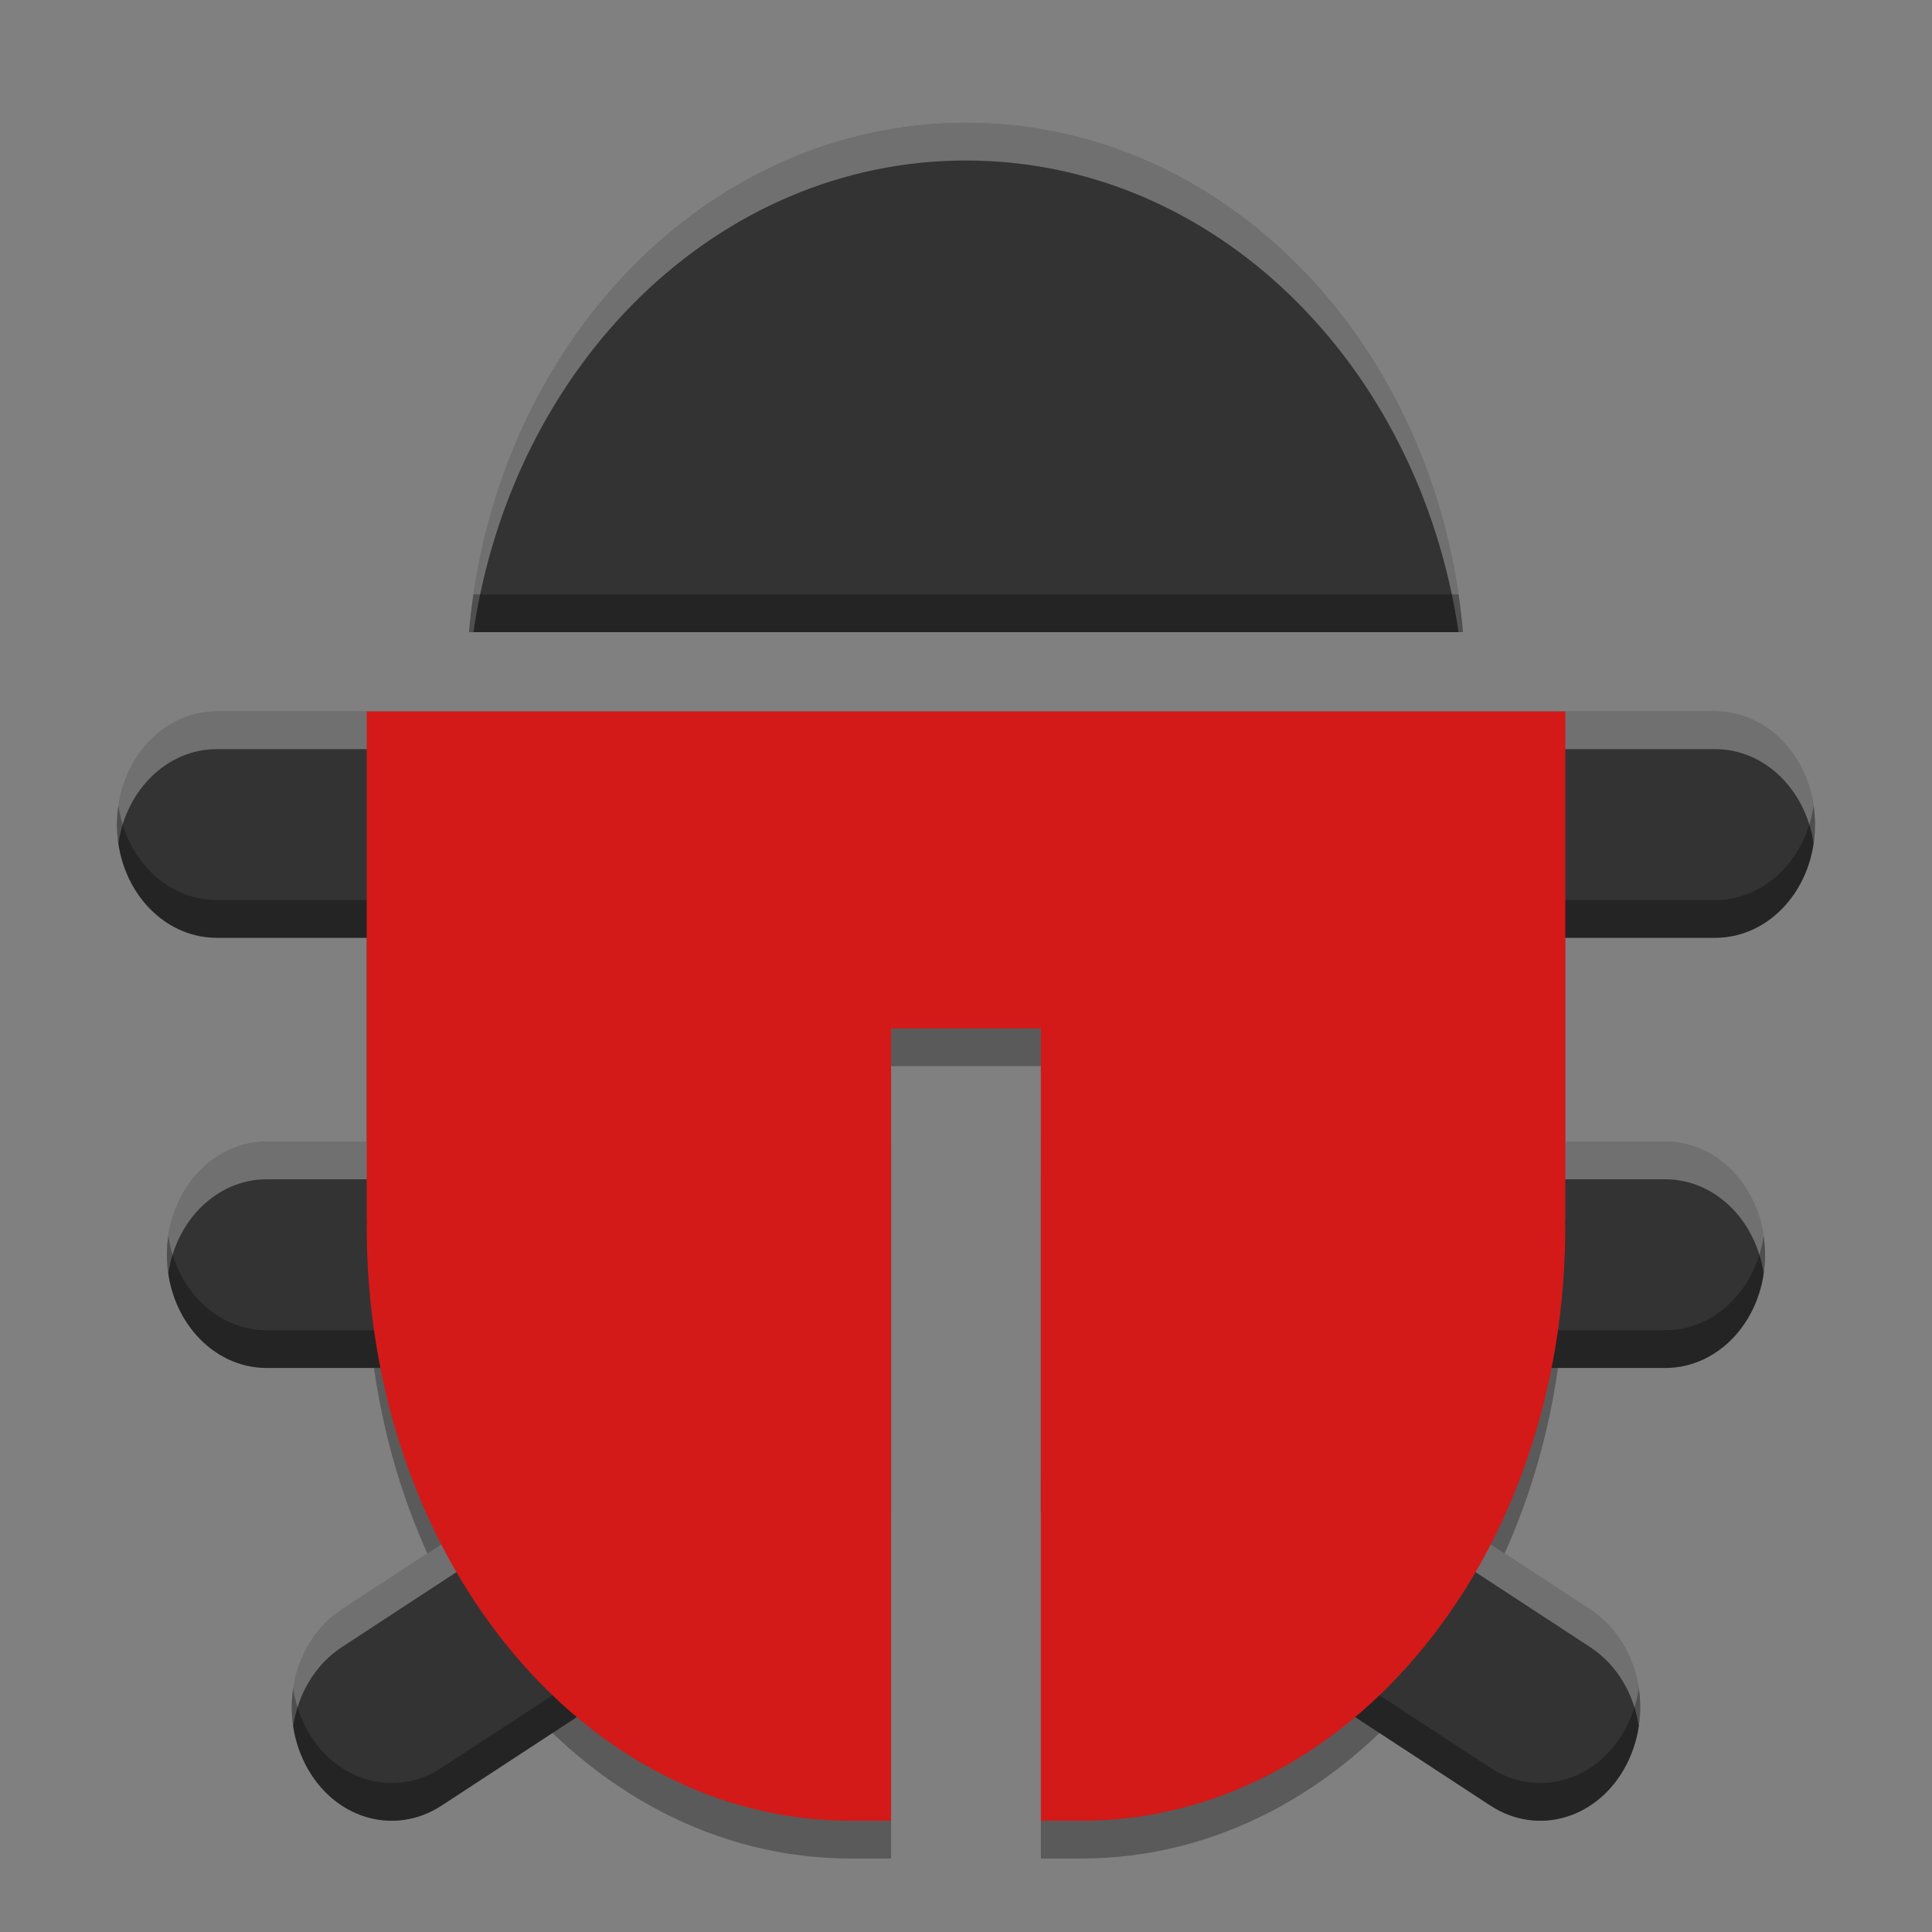 <svg xmlns="http://www.w3.org/2000/svg" width="384pt" height="384pt" version="1.1" viewBox="0 0 384 384"><rect x="0" y="0" width="384" height="384" fill="#808080" stroke="none"/> <path style="opacity:0.3" d="m 72.883,148.901 v 101.246 h 0.059 c -0.004,0.383 -0.059,0.746 -0.059,1.129 0,65.437 42.898,118.121 96.199,118.121 h 8.027 V 211.901 h 29.777 v 157.496 h 8.027 c 53.301,0 96.199,-52.684 96.199,-118.121 0,-0.383 -0.059,-0.746 -0.059,-1.129 h 0.059 V 148.901 Z m 0,0"/> <path d="m 191.996,24.401 c -51.641,0 -93.828,44.246 -98.777,101.246 H 290.777 C 285.824,68.647 243.637,24.401 191.996,24.401 Z M 43.102,141.397 c -10.996,0 -19.852,10.035 -19.852,22.5 0,12.465 8.855,22.5 19.852,22.5 H 340.891 c 11,0 19.855,-10.035 19.855,-22.5 0,-12.465 -8.855,-22.5 -19.855,-22.5 z m 9.926,85.496 c -10.996,0 -19.852,10.035 -19.852,22.5 0,12.465 8.855,22.5 19.852,22.5 H 141.277 L 67.938,319.881 c -9.523,6.23 -12.77,19.945 -7.27,30.738 5.5,10.793 17.598,14.473 27.121,8.238 l 89.316,-58.445 v -73.52 z m 153.859,0 v 73.52 l 89.316,58.445 c 9.527,6.234 21.625,2.555 27.125,-8.238 5.5,-10.793 2.254,-24.508 -7.27,-30.738 l -73.34,-47.988 h 88.246 c 11,0 19.852,-10.035 19.852,-22.5 0,-12.465 -8.852,-22.5 -19.852,-22.5 z m 0,0" style="fill:rgb(20.000%,20.000%,20.000%)"/> <path style="fill:rgb(100.000%,100.000%,100.000%);opacity:0.3" d="M 255.994 32.533 C 187.14 32.533 130.89 91.529 124.291 167.529 L 125.463 167.529 C 135.906 96.417 190.192 42.533 255.994 42.533 C 321.797 42.533 376.084 96.417 386.531 167.529 L 387.703 167.529 C 381.099 91.529 324.848 32.533 255.994 32.533 z M 57.469 188.529 C 42.807 188.529 31 201.91 31 218.529 C 31 220.235 31.13 221.903 31.369 223.529 C 33.459 209.307 44.312 198.529 57.469 198.529 L 454.521 198.529 C 467.683 198.529 478.535 209.307 480.625 223.529 C 480.864 221.903 480.994 220.235 480.994 218.529 C 480.994 201.91 469.188 188.529 454.521 188.529 L 57.469 188.529 z M 70.703 302.523 C 56.042 302.523 44.234 315.904 44.234 332.523 C 44.234 334.229 44.365 335.897 44.604 337.523 C 46.693 323.301 57.546 312.523 70.703 312.523 L 236.141 312.523 L 236.141 302.523 L 70.703 302.523 z M 275.85 302.523 L 275.85 312.523 L 441.287 312.523 C 454.449 312.523 465.296 323.302 467.385 337.523 C 467.624 335.897 467.756 334.229 467.756 332.523 C 467.756 315.904 455.954 302.523 441.287 302.523 L 275.85 302.523 z M 173.086 372.523 L 90.584 426.508 C 80.708 432.969 75.897 445.466 77.695 457.473 C 78.967 448.976 83.457 441.17 90.584 436.508 L 188.369 372.523 L 173.086 372.523 z M 323.625 372.523 L 421.412 436.508 C 428.539 441.17 433.027 448.976 434.299 457.473 C 436.097 445.466 431.288 432.969 421.412 426.508 L 338.908 372.523 L 323.625 372.523 z" transform="scale(0.75)"/> <path style="fill:rgb(0%,0%,0%);opacity:0.3" d="M 125.463 157.529 C 124.979 160.827 124.583 164.161 124.291 167.529 L 387.703 167.529 C 387.41 164.161 387.016 160.827 386.531 157.529 L 125.463 157.529 z M 31.369 213.529 C 31.13 215.155 31 216.824 31 218.529 C 31 235.149 42.807 248.529 57.469 248.529 L 454.521 248.529 C 469.188 248.529 480.994 235.149 480.994 218.529 C 480.994 216.824 480.864 215.156 480.625 213.529 C 478.535 227.751 467.683 238.529 454.521 238.529 L 57.469 238.529 C 44.312 238.529 33.459 227.751 31.369 213.529 z M 44.604 327.523 C 44.365 329.15 44.234 330.818 44.234 332.523 C 44.234 349.143 56.042 362.523 70.703 362.523 L 173.086 362.523 L 188.369 352.523 L 70.703 352.523 C 57.546 352.523 46.693 341.745 44.604 327.523 z M 467.385 327.523 C 465.296 341.745 454.449 352.523 441.287 352.523 L 323.625 352.523 L 338.908 362.523 L 441.287 362.523 C 455.954 362.523 467.756 349.143 467.756 332.523 C 467.756 330.818 467.624 329.15 467.385 327.523 z M 236.141 390.549 L 117.053 468.477 C 104.355 476.789 88.224 471.883 80.891 457.492 C 79.261 454.294 78.209 450.903 77.695 447.473 C 76.701 454.115 77.673 461.178 80.891 467.492 C 88.224 481.883 104.355 486.789 117.053 478.477 L 236.141 400.549 L 236.141 390.549 z M 275.85 390.549 L 275.85 400.549 L 394.938 478.477 C 407.641 486.789 423.77 481.883 431.104 467.492 C 434.321 461.178 435.293 454.115 434.299 447.473 C 433.785 450.903 432.733 454.294 431.104 457.492 C 423.77 471.883 407.641 476.789 394.938 468.477 L 275.85 390.549 z" transform="scale(0.75)"/> <path d="m 72.883,141.401 v 101.246 h 0.059 c -0.004,0.383 -0.059,0.746 -0.059,1.129 0,65.438 42.898,118.121 96.199,118.121 h 8.027 V 204.401 h 29.777 v 157.496 h 8.027 c 53.301,0 96.199,-52.684 96.199,-118.121 0,-0.383 -0.059,-0.746 -0.059,-1.129 h 0.059 V 141.401 Z m 0,0" style="fill:rgb(83.137%,9.803%,9.803%)"/> </svg>

